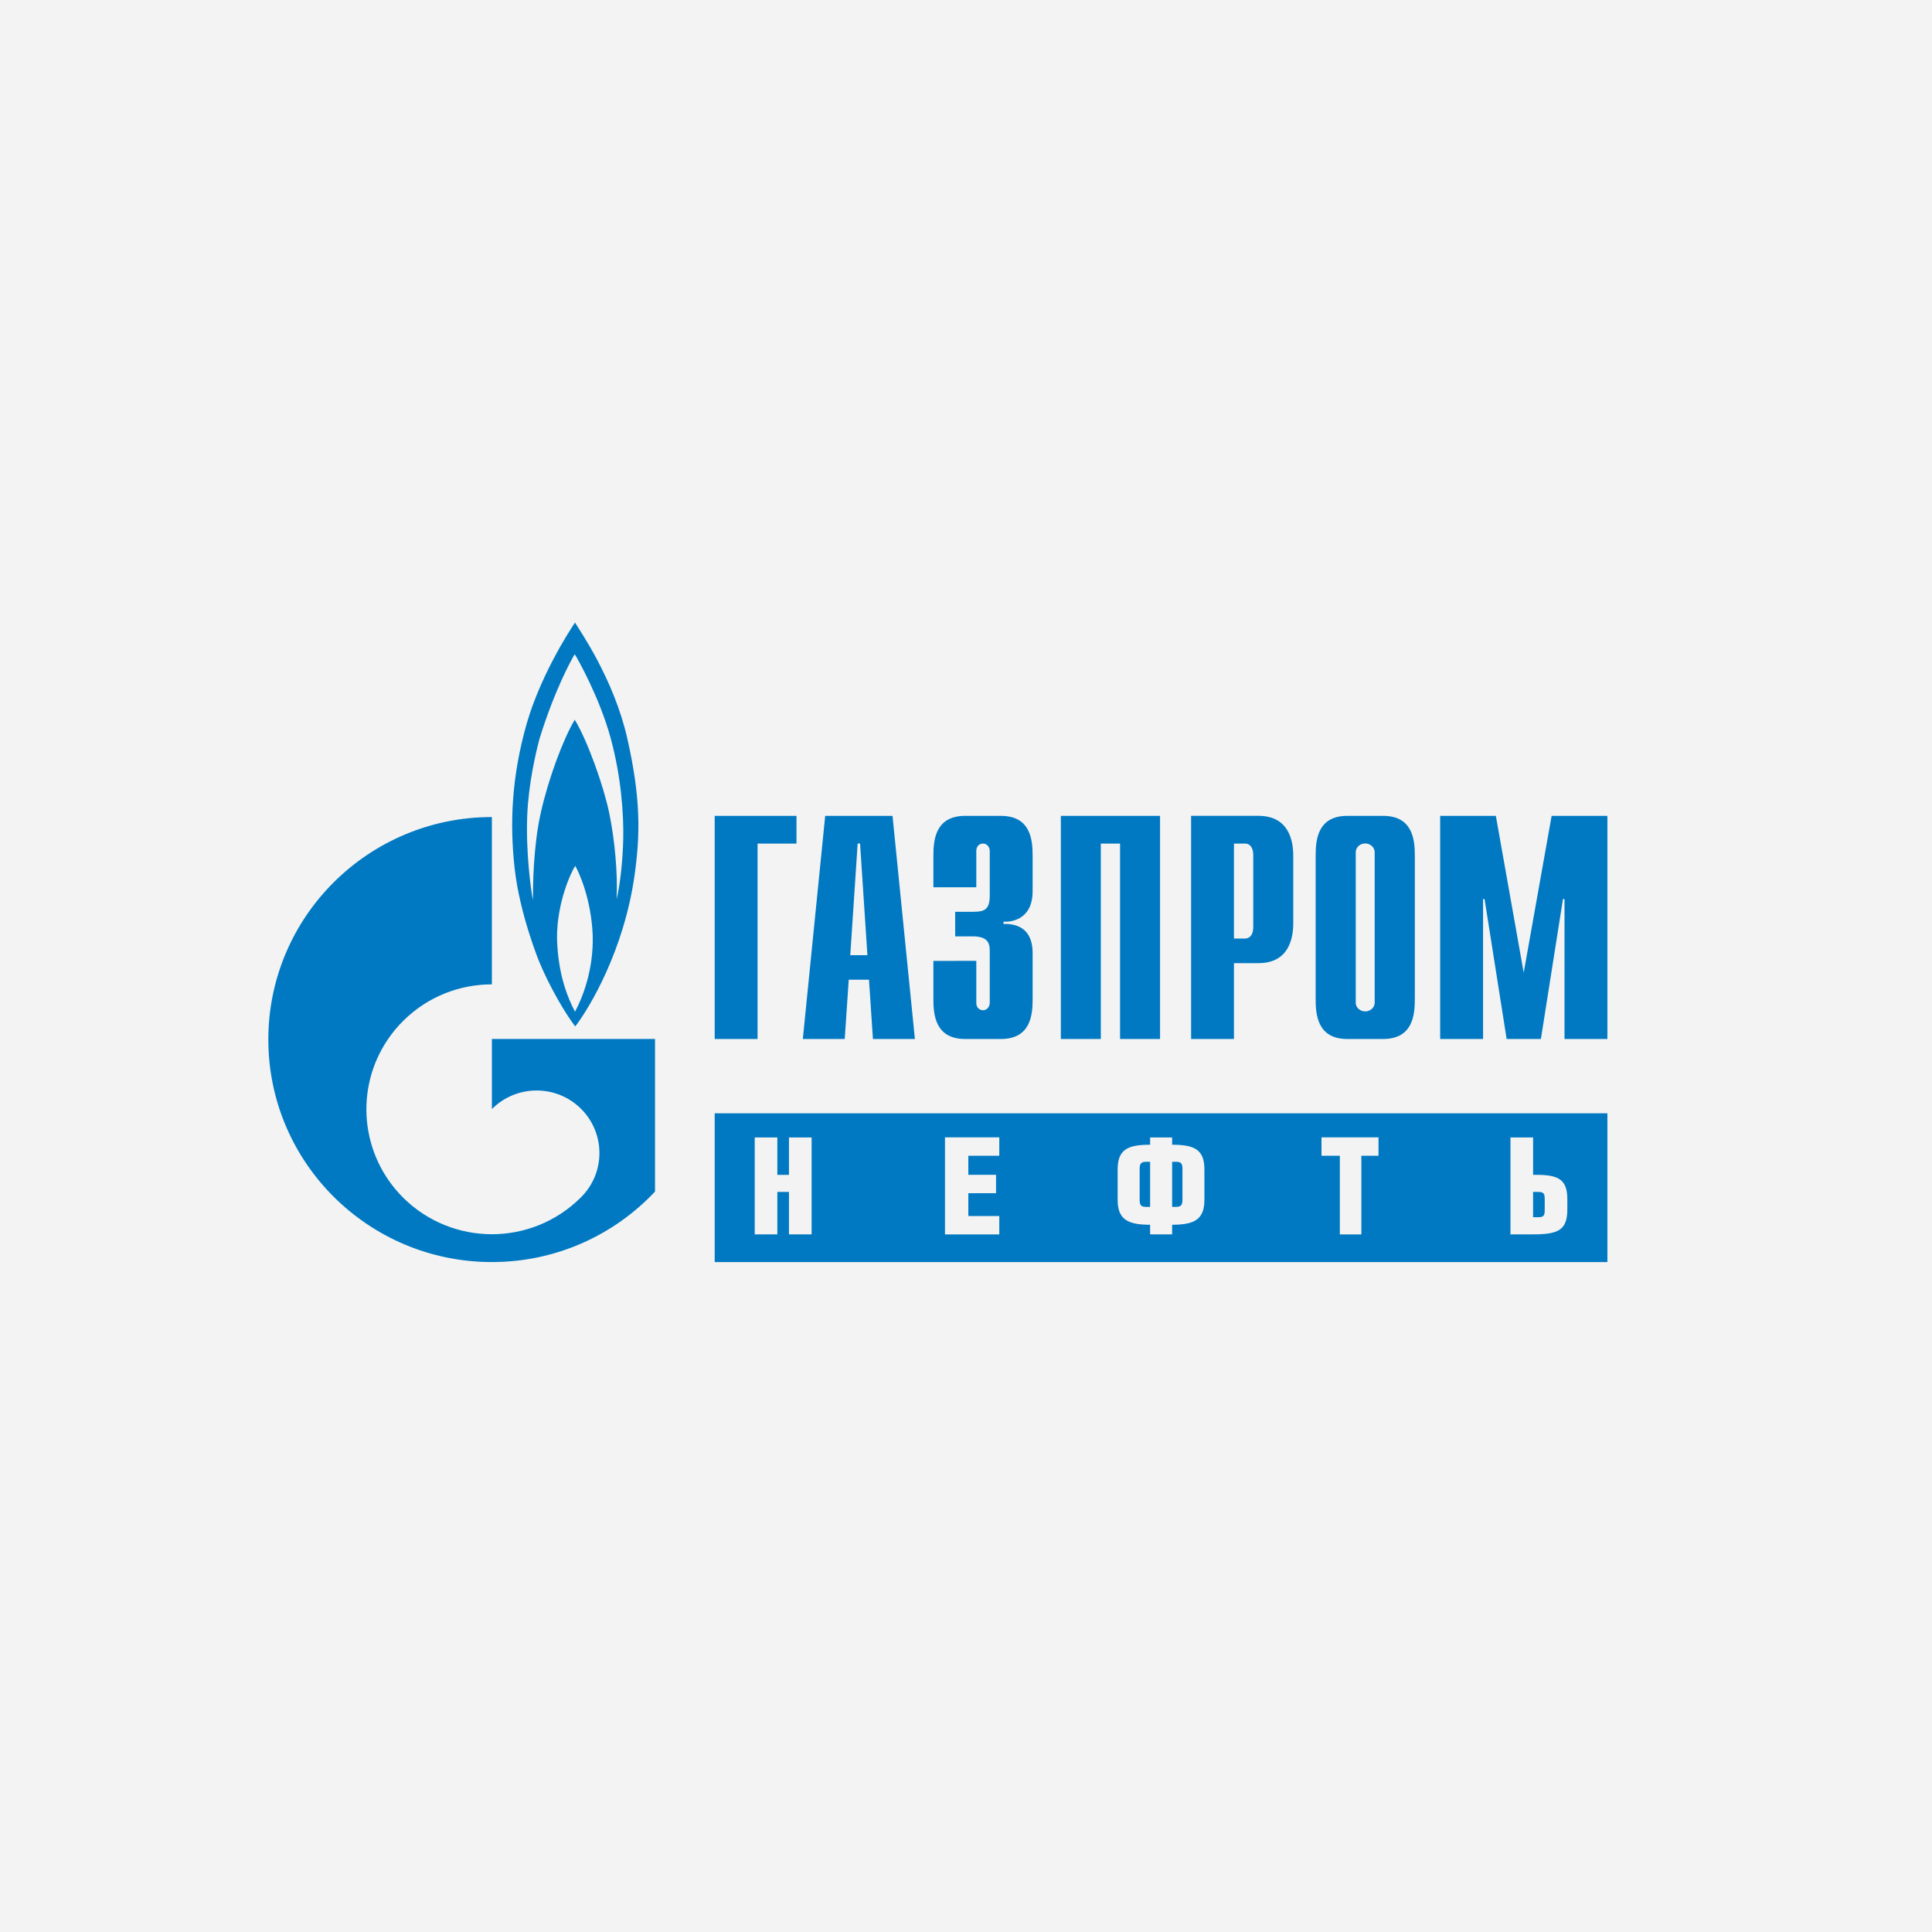 <?xml version="1.0" encoding="UTF-8"?> <svg xmlns="http://www.w3.org/2000/svg" width="180" height="180" viewBox="0 0 180 180" fill="none"><rect x="0" y="0" width="180" height="180" fill="#333333" stroke="none"/> <g clip-path="url(#clip0_142_1484)"> <rect width="180" height="180" fill="#F3F3F3"></rect> <path fill-rule="evenodd" clip-rule="evenodd" d="M57.448 83.785C57.768 82.457 58.021 80.232 58.067 78.124C58.109 76.016 57.904 72.44 56.876 68.702C55.842 64.968 53.845 61.414 53.547 60.954C53.252 61.414 51.666 64.3 50.269 68.816C49.902 70.171 49.234 73.108 49.122 75.972C48.986 79.441 49.459 82.885 49.65 83.862C49.65 82.711 49.669 78.882 50.385 75.719C51.094 72.553 52.451 68.909 53.547 67.053C54.737 69.005 56.234 73.215 56.759 75.739C57.287 78.263 57.564 81.496 57.448 83.785ZM51.896 87.435C51.986 90.867 52.954 93.09 53.572 94.256C54.216 93.065 55.315 90.453 55.22 87.134C55.082 83.743 53.941 81.264 53.593 80.667C53.202 81.264 51.871 84.109 51.896 87.435ZM53.572 58C54.003 58.732 57.171 63.225 58.432 68.75C59.69 74.272 59.669 77.668 59.121 81.541C58.137 88.51 54.967 93.843 53.593 95.631C52.654 94.415 51.211 91.943 50.248 89.63C50.248 89.63 48.435 85.231 47.953 80.946C47.471 76.656 47.677 72.304 49.077 67.397C50.359 62.996 52.882 59.03 53.572 58ZM114.965 96.802H110.973V76.01H117.247C120.045 76.01 120.49 78.269 120.49 79.726V86.016C120.49 87.477 120.045 89.734 117.247 89.734H114.965V96.802ZM114.965 78.593V87.442L116.014 87.442C116.448 87.442 116.762 87.06 116.762 86.406V79.629C116.762 78.978 116.448 78.593 116.014 78.593H114.965ZM74.207 76.011H66.587V96.802H70.581V78.593H74.207V76.011ZM126.307 93.405C126.307 93.862 126.706 94.231 127.195 94.231C127.681 94.231 128.08 93.862 128.079 93.405L128.078 93.39C128.077 93.385 128.076 93.379 128.076 93.374V79.441V79.378L128.07 79.319C128.026 78.908 127.647 78.583 127.191 78.583C126.735 78.583 126.362 78.908 126.316 79.319L126.311 79.378V79.441V93.374C126.311 93.385 126.307 93.395 126.307 93.405ZM125.539 76.011H128.848C131.644 76.011 131.816 78.269 131.816 79.726V93.084C131.816 94.543 131.644 96.802 128.848 96.802H125.539C122.743 96.802 122.576 94.543 122.576 93.084V79.726C122.576 78.269 122.743 76.011 125.539 76.011ZM74.797 96.801H78.701L79.076 91.275H80.961L81.33 96.801H85.239L83.154 76.011H76.881L74.797 96.801ZM79.218 88.99L79.906 78.589H80.13L80.814 88.99H79.218ZM90.96 93.435V89.522L86.962 89.523V93.085C86.962 94.544 87.136 96.802 89.93 96.802H93.242C96.039 96.802 96.208 94.543 96.208 93.085V88.902C96.208 88.157 96.174 86.017 93.494 86.081V85.871C94.695 85.93 96.208 85.308 96.208 83.055V79.727C96.208 78.27 96.039 76.011 93.242 76.011H89.93C87.136 76.011 86.962 78.27 86.962 79.727V82.664H90.96V79.273C90.96 78.741 91.353 78.593 91.586 78.593C91.954 78.593 92.212 78.917 92.212 79.273V83.41C92.212 84.678 91.81 84.95 90.669 84.95H88.992V87.238H90.611C92.101 87.238 92.212 87.948 92.212 88.601V93.435C92.212 93.792 91.954 94.121 91.586 94.121C91.353 94.121 90.96 93.969 90.96 93.435ZM98.836 76.011H108.079V96.802H104.353V78.593H102.561V96.802H98.836V76.011ZM144.562 76.011H149.758V96.802H145.762V83.764H145.619L143.561 96.802H140.37L138.314 83.764H138.174V96.802H134.177V76.011H139.365L141.96 90.622L144.562 76.011ZM45.827 96.797V103.331L45.848 103.312L45.856 103.305C48.14 101.03 51.846 101.03 54.132 103.305C56.419 105.578 56.419 109.275 54.132 111.547C54.126 111.554 54.12 111.56 54.114 111.566L54.109 111.571L54.105 111.576V111.578C54.09 111.588 54.08 111.598 54.071 111.608C51.788 113.861 48.808 114.99 45.827 114.99C42.84 114.99 39.843 113.849 37.561 111.583C33.54 107.574 33.057 101.376 36.128 96.849C36.539 96.237 37.017 95.656 37.561 95.117C39.843 92.843 42.84 91.71 45.827 91.71V76.122C34.331 76.122 25 85.406 25 96.849C25 108.302 34.331 117.583 45.827 117.583C51.829 117.583 57.228 115.054 61.026 111.018V96.797H45.827ZM142.835 115.001C145.125 115.001 146.025 114.649 146.025 112.673V111.746C146.025 109.941 145.26 109.459 143.188 109.459H142.835V105.975H140.727V115.001H142.835ZM126.836 107.68H128.432V105.967H123.12V107.68H124.83V115.008H126.836V107.68ZM109.205 114.108C111.28 114.108 112.212 113.615 112.212 111.782V108.962C112.212 107.12 111.313 106.651 109.205 106.651V105.975H107.155V106.651C105.033 106.651 104.128 107.12 104.128 108.962V111.782C104.128 113.615 105.072 114.108 107.155 114.108V115.001H109.205V114.108ZM90.217 107.68H93.101V105.967H88.042V115.007H93.101V113.294H90.217V111.167H92.799V109.456H90.217V107.68ZM73.506 115.001H75.616V105.975H73.506V109.459H72.424V105.975H70.316V115.001H72.424V111.05H73.506V115.001ZM66.587 103.725H149.758V117.585H66.587V103.725ZM106.178 111.794V108.904C106.178 108.376 106.349 108.24 106.813 108.24H107.154V112.445H106.813C106.348 112.445 106.178 112.324 106.178 111.794ZM142.834 111.05H143.303C143.777 111.05 143.918 111.167 143.918 111.685V112.772C143.918 113.288 143.777 113.406 143.303 113.406H142.834V111.05ZM109.204 108.24H109.528C109.997 108.24 110.167 108.349 110.167 108.88V111.782C110.167 112.313 109.997 112.445 109.528 112.445H109.204V108.24Z" fill="#0079C2"></path> </g> <defs> <clipPath id="clip0_142_1484"> <rect width="180" height="180" fill="white"></rect> </clipPath> </defs> </svg> 